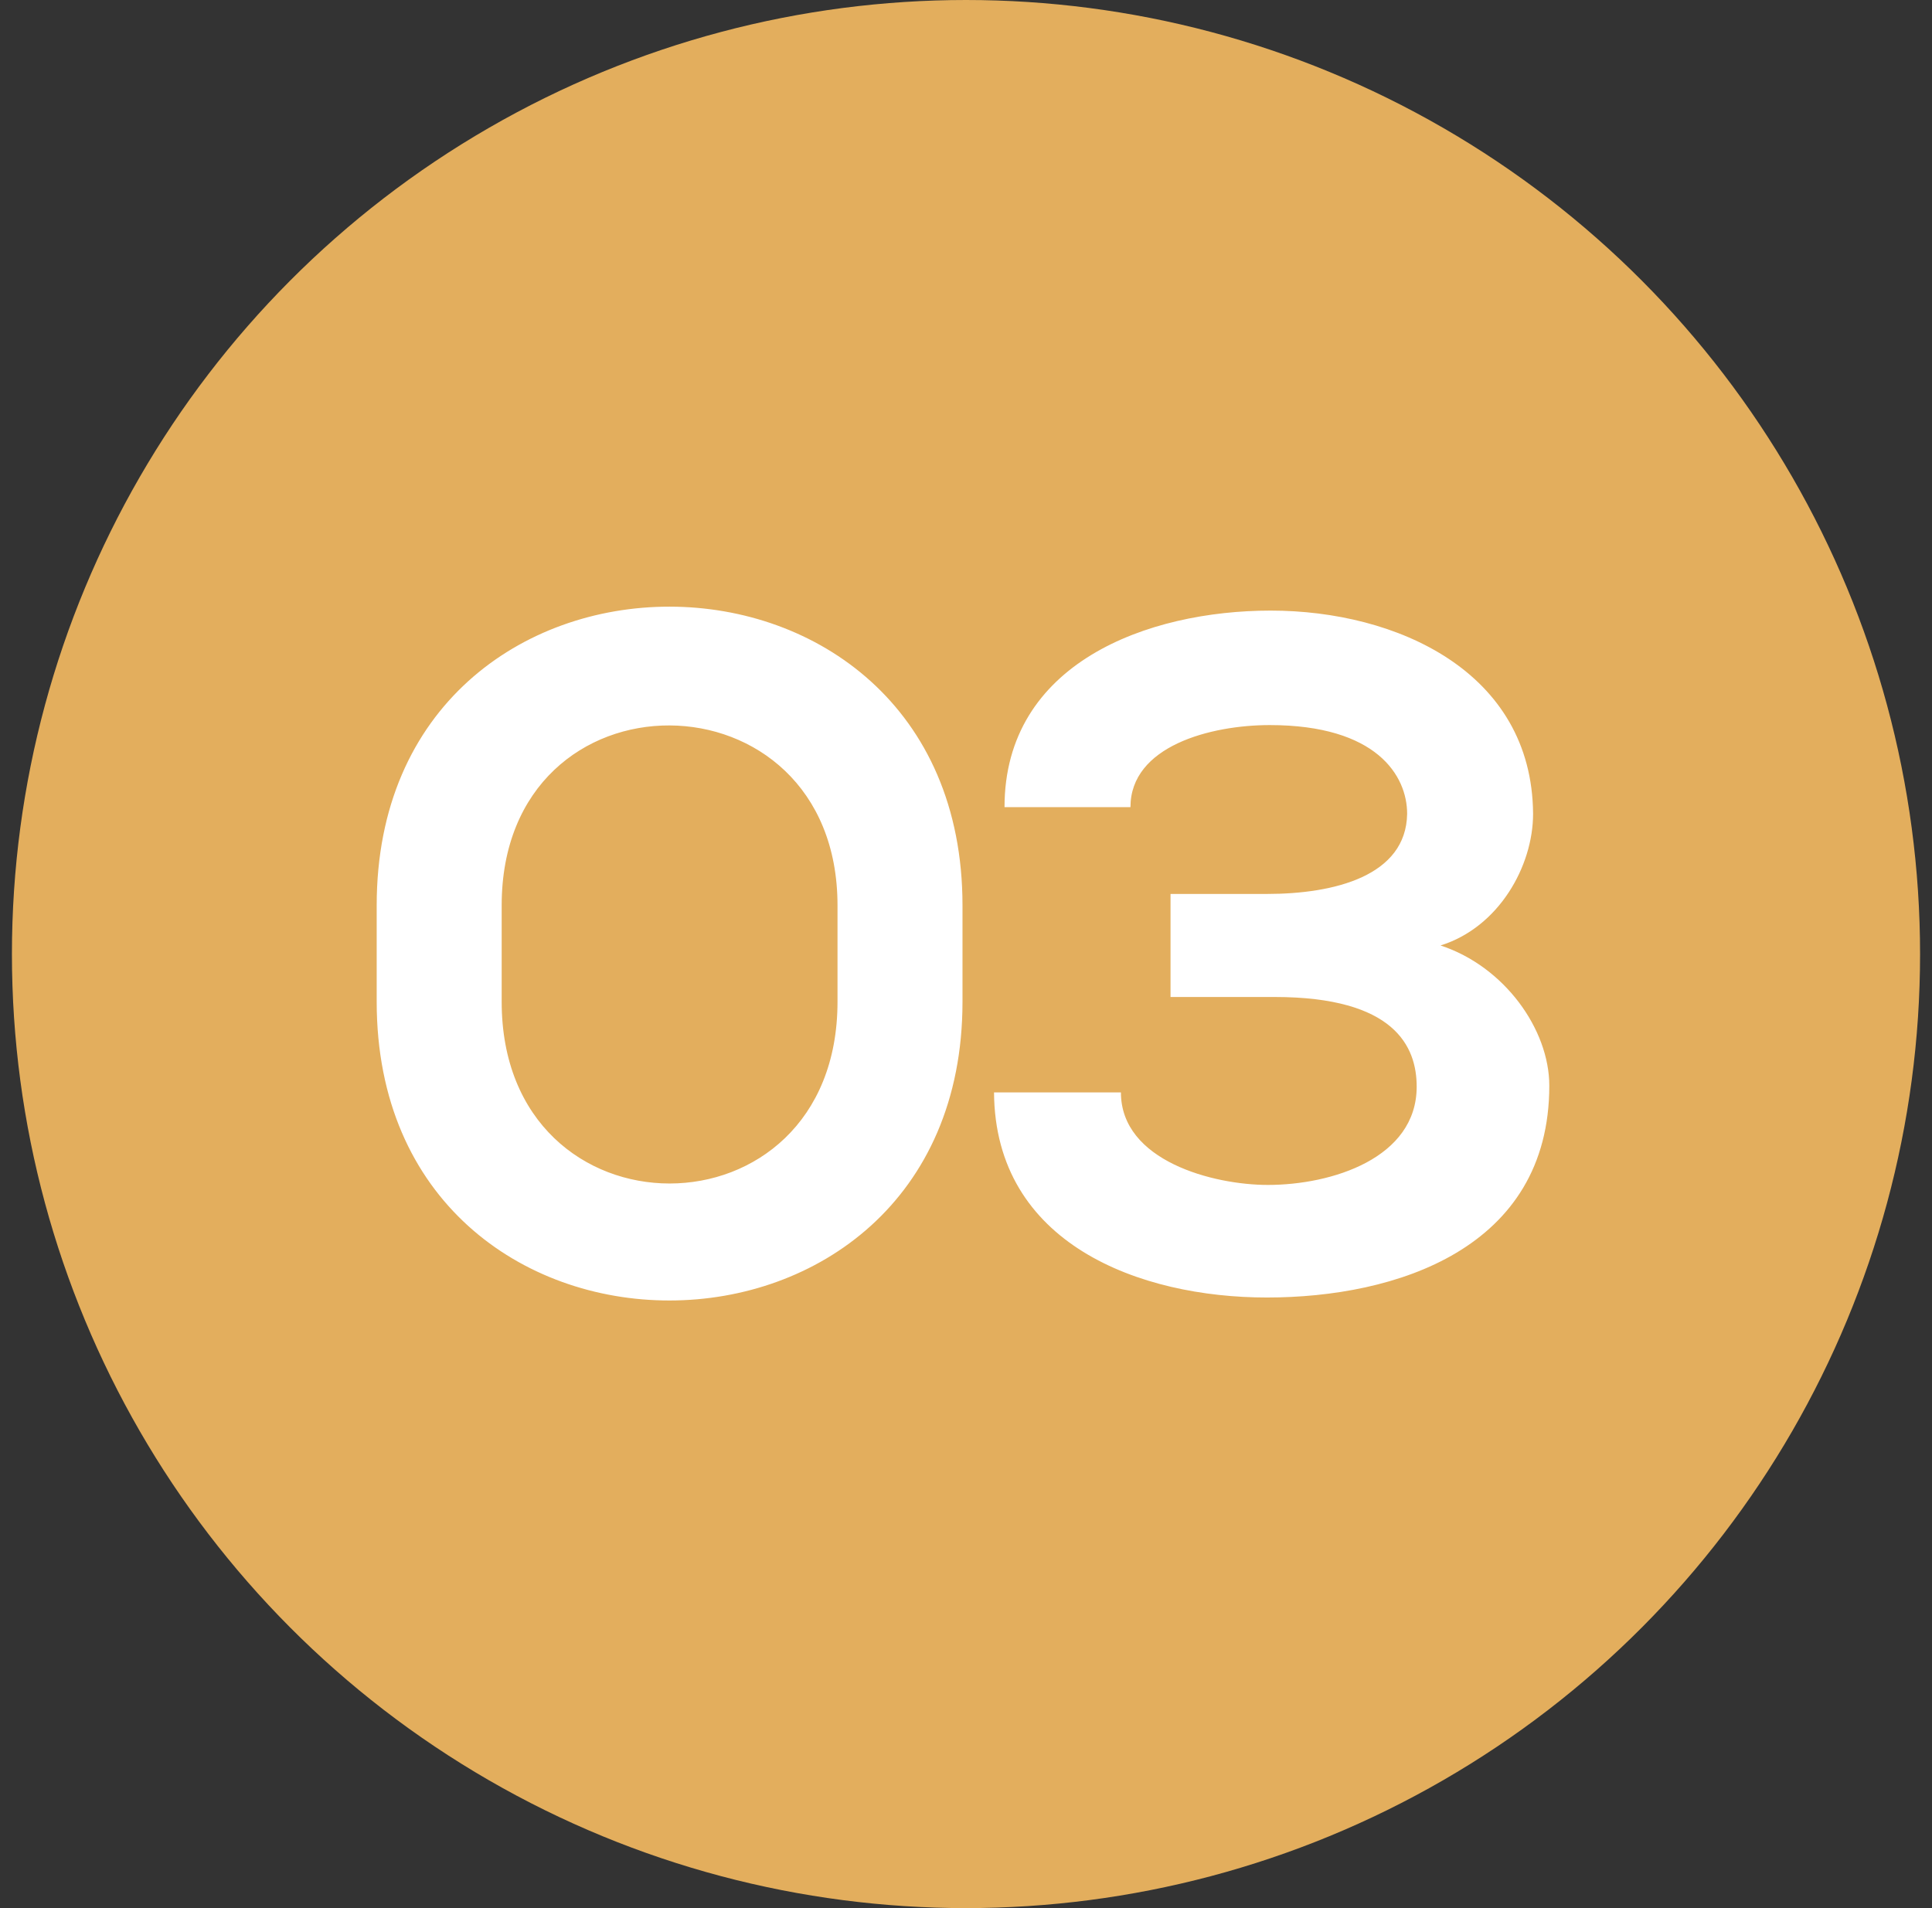 <svg width="81" height="80" viewBox="0 0 81 80" fill="none" xmlns="http://www.w3.org/2000/svg">
<rect x="0" y="0" width="81" height="80" fill="#333333" stroke="none"/>
<circle cx="40.5" cy="40" r="40" fill="#E3AE5D"/>
<path d="M21.033 37.96V42C21.033 52.16 35.113 52.16 35.113 42V37.96C35.113 27.96 21.033 27.84 21.033 37.96ZM15.793 42V37.96C15.793 21.24 40.353 21.28 40.353 37.96V42C40.353 58.68 15.793 58.72 15.793 42ZM53.435 41.8H49.075V37.48H53.115C55.955 37.48 58.955 36.72 58.995 34.12C58.995 32.52 57.715 30.4 53.235 30.4C50.755 30.4 47.395 31.28 47.395 33.84H42.115C42.115 27.8 48.115 25.6 53.275 25.6C58.555 25.6 64.235 28.16 64.275 34.12C64.275 36.32 62.835 38.88 60.395 39.64C63.075 40.52 64.955 43.16 64.955 45.52C64.955 52.36 58.515 54.4 53.115 54.4C47.795 54.4 41.715 52.16 41.675 45.8H46.995C46.995 48.68 50.875 49.68 53.155 49.68C55.835 49.68 59.395 48.56 59.395 45.56C59.395 43.88 58.475 41.8 53.435 41.8Z" fill="white"/>
</svg>

